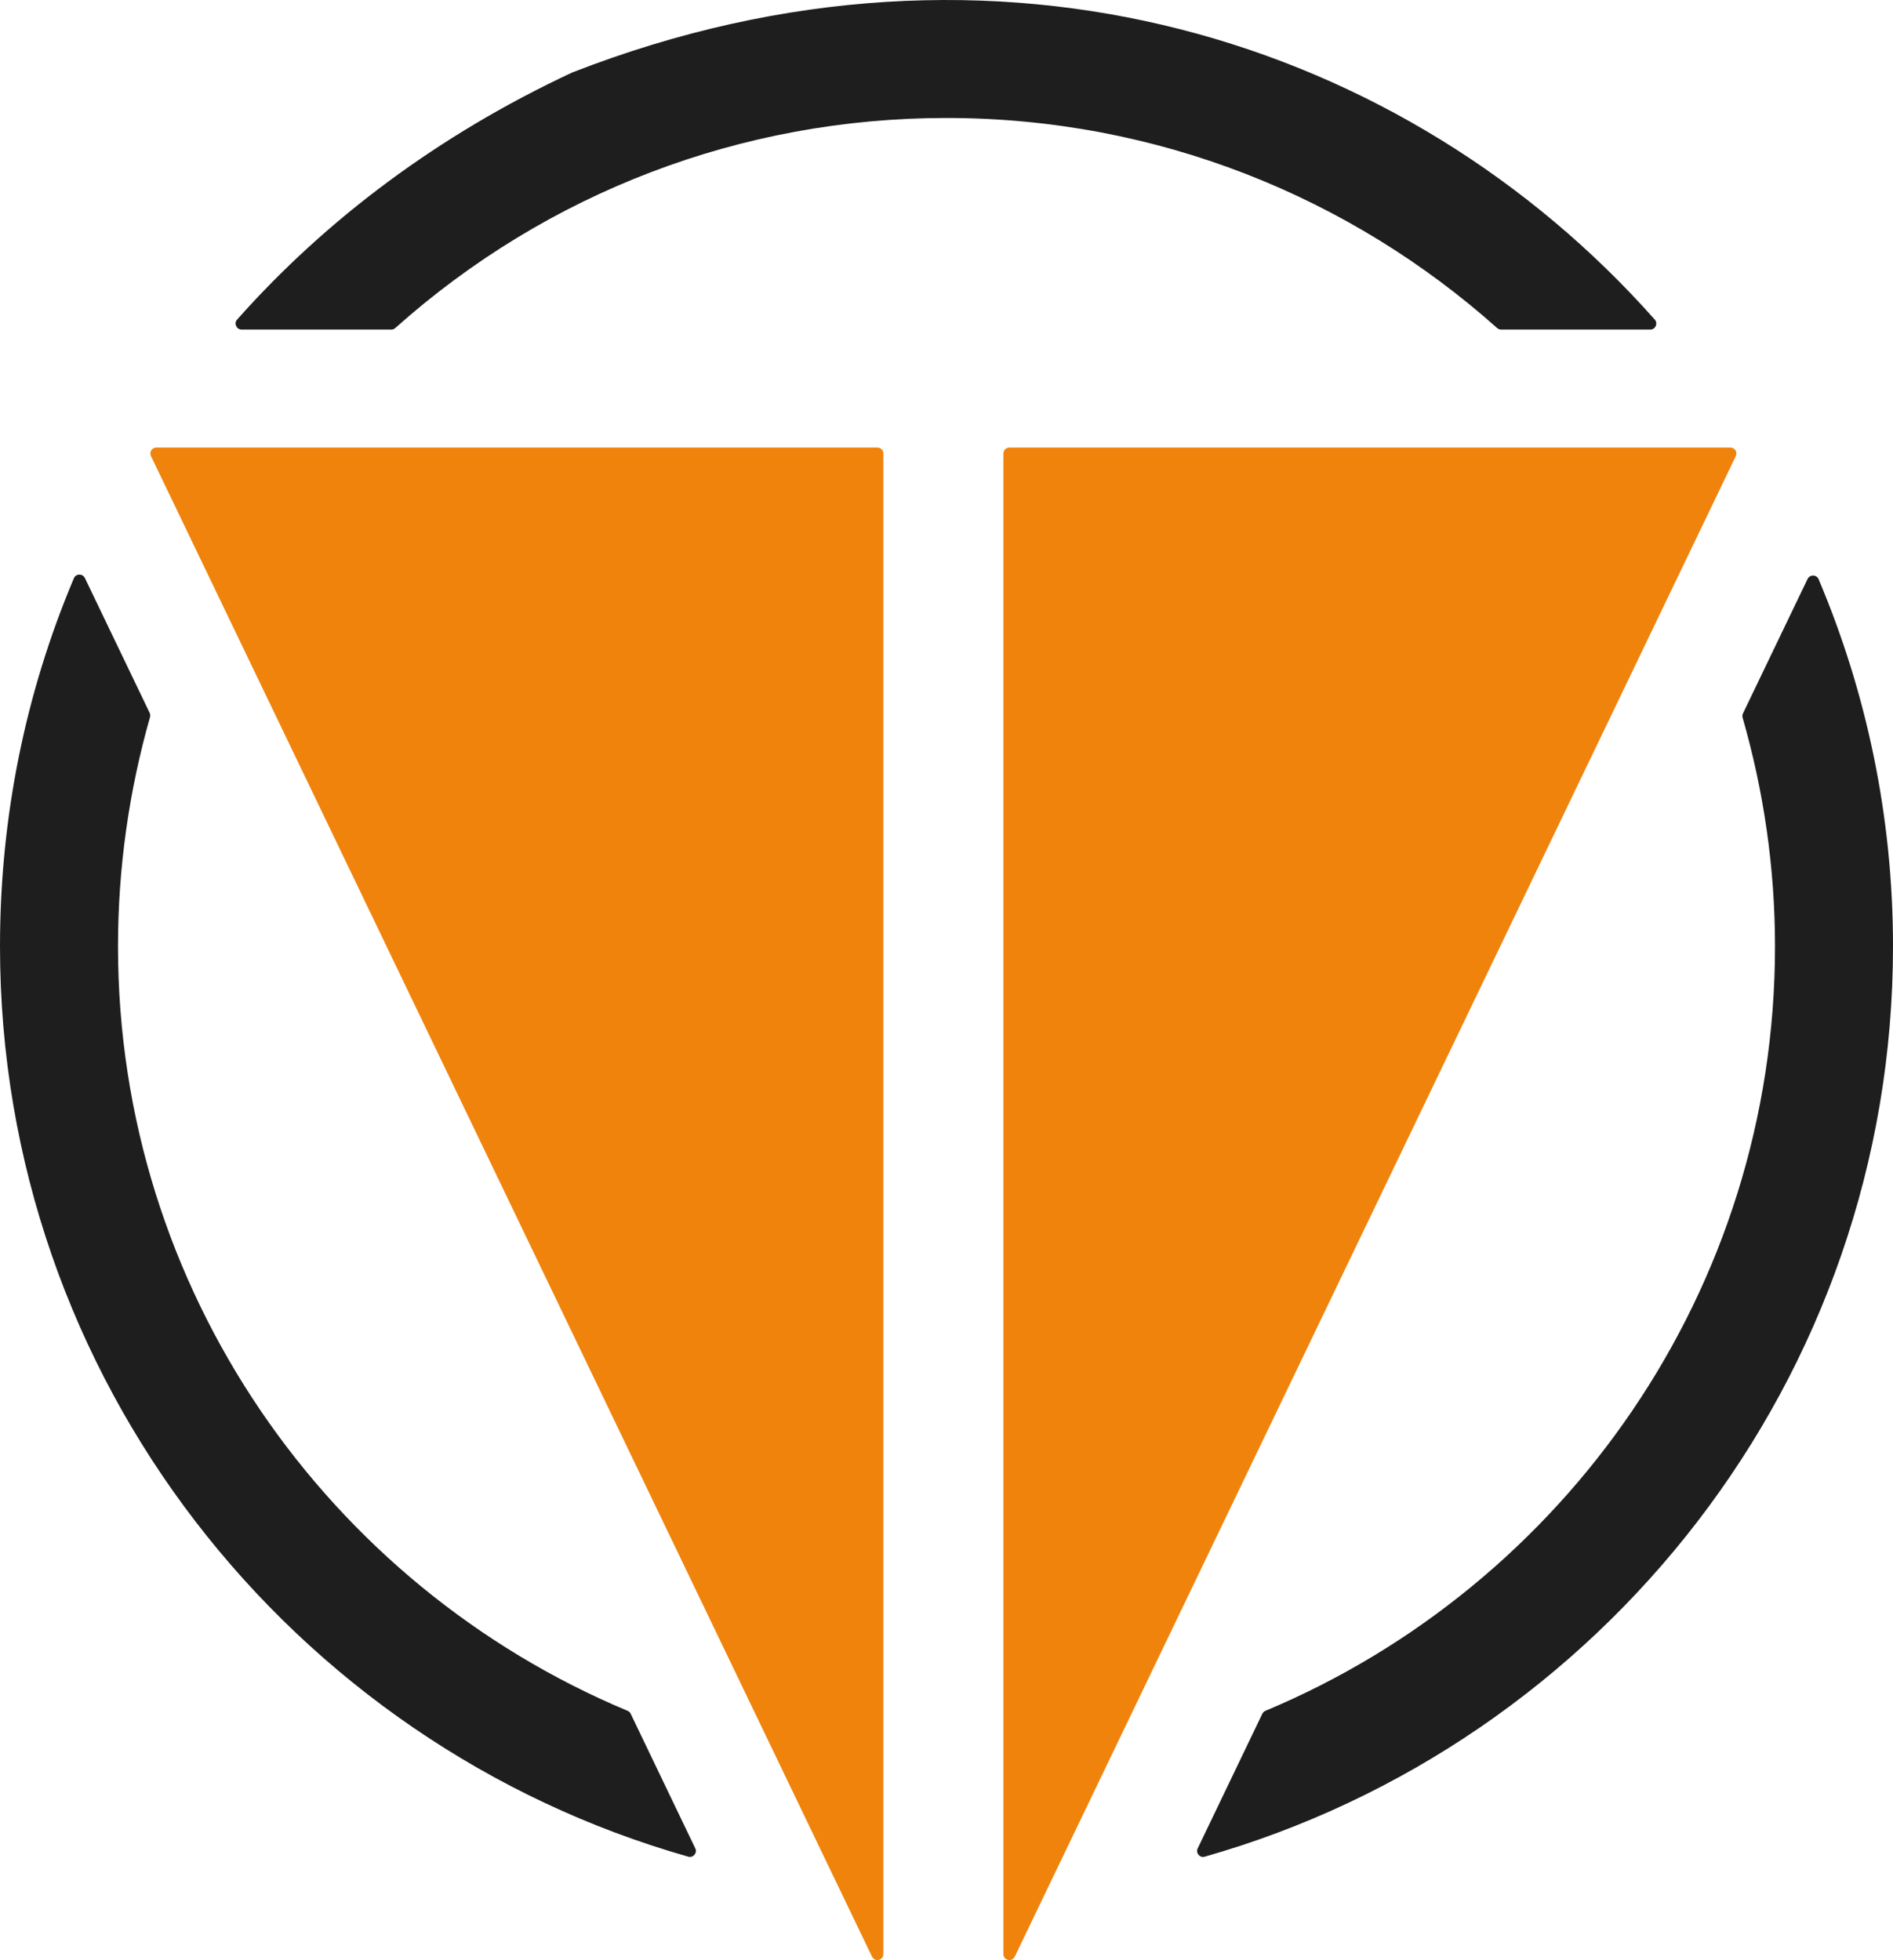 <?xml version="1.0" encoding="UTF-8"?>
<svg data-bbox="0 0.001 455.6 471.834" viewBox="0 0 455.6 471.83" xmlns="http://www.w3.org/2000/svg" data-type="color">
    <g>
        <path d="M28.4 227.81c0-19.01 2.68-37.51 7.71-55.2.09-.32.05-.68-.09-1l-15.6-32.48c-.54-1.09-2.13-1.09-2.63.05C6.12 166.8 0 196.74 0 227.81c0 104.06 70.17 192.01 165.66 219.14 1.18.32 2.22-.91 1.68-2l-15.56-32.43c-.14-.32-.41-.54-.73-.68C79.06 381.72 28.4 310.6 28.4 227.81" fill="#1e1e1e" data-color="1"/>
        <path d="M227.8 28.4c50.85 0 97.3 19.14 132.54 50.58.27.23.59.36.91.36h35.93c1.22 0 1.91-1.45 1.09-2.4C338.61 9.62 239.91-22.35 137.9 17.38c0 0-.09 0-.14.05-32.16 15.01-59.29 35.38-80.7 59.51-.82.91-.14 2.4 1.09 2.4h36.06c.32 0 .68-.14.91-.36 36.56-32.66 83.42-50.58 132.63-50.58z" fill="#1e1e1e" data-color="1"/>
        <path d="M419.49 171.74c-.14.32-.18.64-.09 1 5.03 17.51 7.8 35.97 7.8 55.07 0 82.78-50.71 153.91-122.65 184.03-.32.14-.54.36-.73.68l-15.56 32.43c-.54 1.09.5 2.36 1.68 2 95.48-27.13 165.66-115.08 165.66-219.14 0-31.34-6.4-61.19-17.92-88.41-.5-1.13-2.09-1.13-2.63-.05z" fill="#1e1e1e" data-color="1"/>
        <path d="m244.22 471.03 173.55-361.25c.45-.95-.23-2.04-1.27-2.04H242.91c-.77 0-1.41.64-1.41 1.41V470.4c0 1.5 2.04 2 2.68.64h.05Z" fill="#f0830c" data-color="2"/>
        <path d="M209.88 471.03 36.33 109.78c-.45-.95.23-2.04 1.27-2.04h173.59c.77 0 1.41.64 1.41 1.41V470.4c0 1.5-2.04 2-2.68.64h-.05Z" fill="#f0830c" data-color="2"/>
    </g>
</svg>
